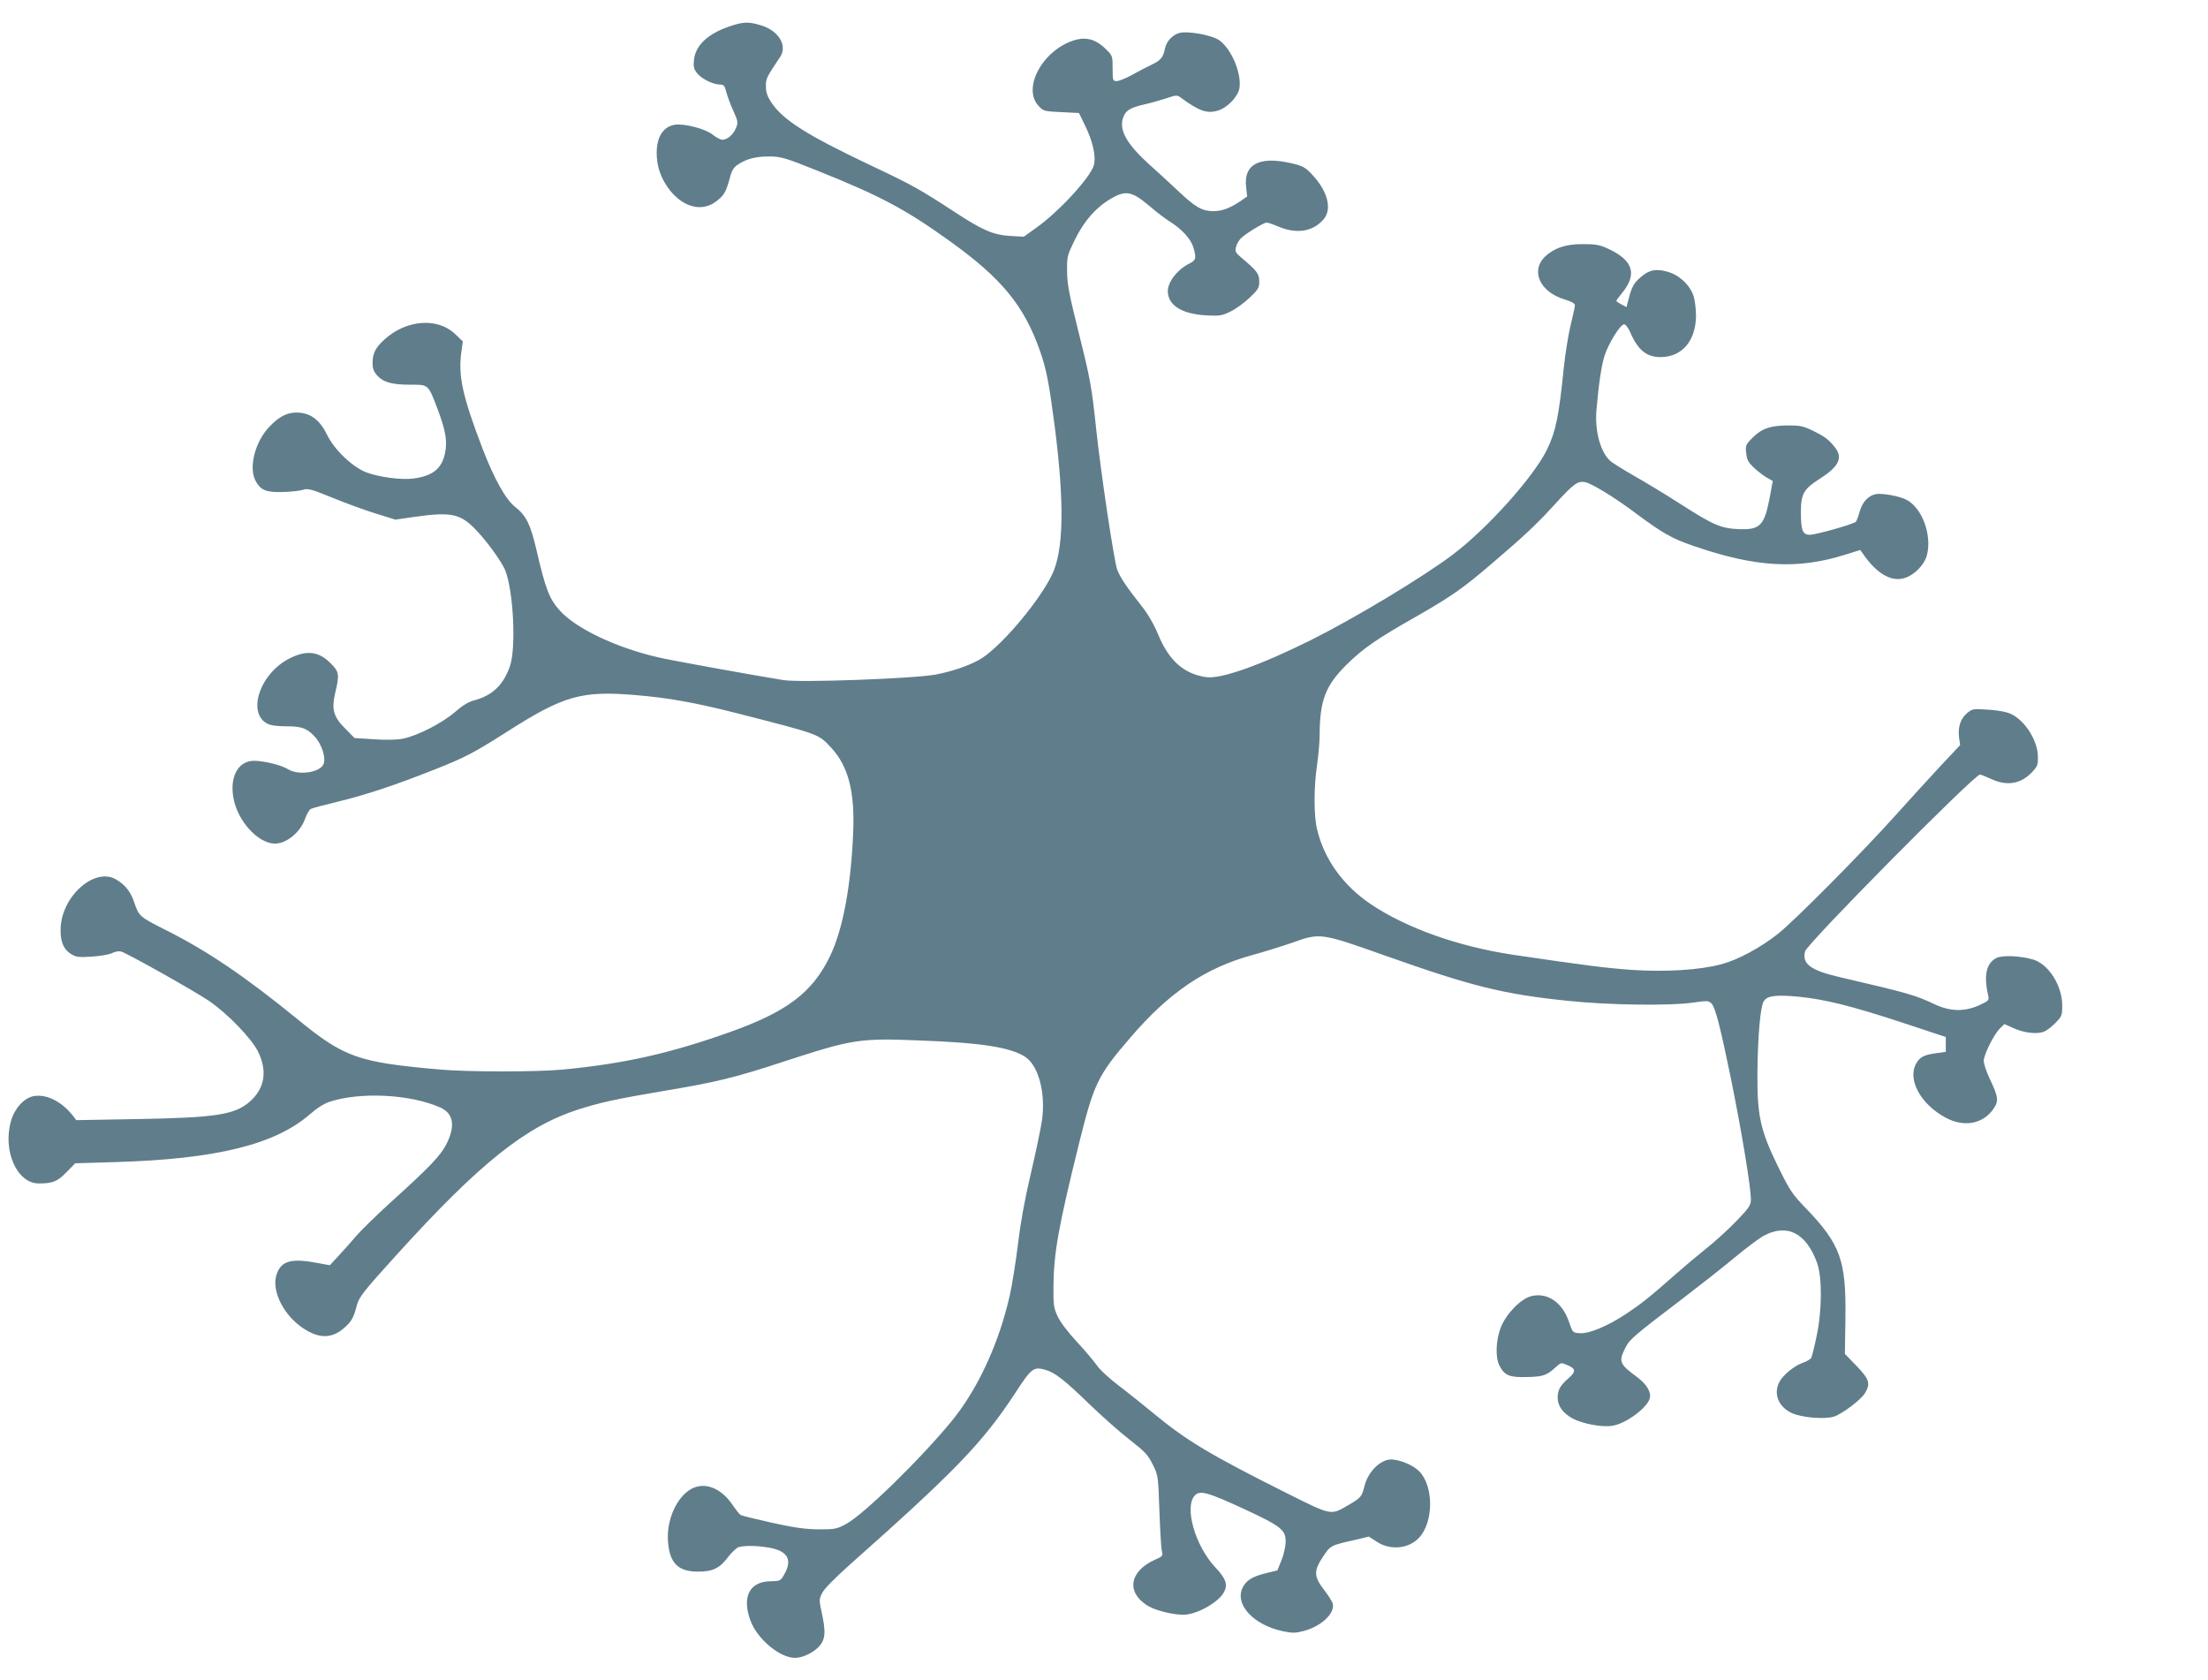 <?xml version="1.0" standalone="no"?>
<!DOCTYPE svg PUBLIC "-//W3C//DTD SVG 20010904//EN"
 "http://www.w3.org/TR/2001/REC-SVG-20010904/DTD/svg10.dtd">
<svg version="1.0" xmlns="http://www.w3.org/2000/svg"
 width="1280pt" height="974pt" viewBox="0 0 1280 974"
 preserveAspectRatio="xMidYMid meet">
<g transform="translate(0,974) scale(0.1,-0.1)"
fill="#607d8b" stroke="none">
<path d="M4229 9587 c-127 -43 -198 -111 -206 -195 -4 -38 -1 -52 18 -76 26
-33 91 -65 131 -66 24 0 29 -6 38 -42 6 -24 24 -73 41 -110 28 -63 29 -68 15
-101 -15 -38 -50 -67 -79 -67 -10 0 -35 13 -55 29 -43 35 -165 66 -220 58 -67
-11 -105 -70 -105 -162 -1 -75 23 -146 69 -208 78 -106 189 -138 272 -77 48
35 60 55 82 135 12 48 22 64 49 82 49 33 106 47 186 46 63 -1 89 -8 275 -83
363 -145 511 -224 768 -409 298 -214 429 -373 520 -633 38 -106 54 -191 87
-445 57 -448 51 -719 -18 -858 -83 -167 -313 -434 -425 -492 -66 -36 -162 -67
-247 -83 -130 -24 -788 -48 -885 -32 -195 32 -657 115 -730 133 -240 56 -471
166 -564 269 -62 69 -83 124 -136 352 -34 147 -60 200 -124 250 -55 43 -120
161 -187 333 -119 312 -144 426 -124 568 l8 58 -45 43 c-101 97 -282 83 -407
-30 -54 -48 -71 -82 -71 -137 0 -35 6 -51 28 -75 36 -39 86 -52 194 -52 103 0
100 3 155 -142 47 -125 57 -185 43 -254 -19 -91 -71 -133 -185 -148 -66 -9
-197 8 -269 35 -81 30 -188 132 -229 217 -40 83 -91 124 -161 130 -64 5 -112
-17 -173 -80 -83 -86 -122 -233 -83 -312 29 -57 62 -71 158 -68 48 1 101 7
119 13 28 9 47 4 165 -44 73 -30 186 -72 251 -92 l119 -37 112 16 c205 29 261
19 345 -65 68 -68 162 -197 181 -248 47 -124 62 -445 27 -550 -38 -111 -101
-172 -209 -201 -32 -8 -68 -30 -110 -67 -76 -66 -221 -139 -303 -155 -39 -7
-100 -8 -170 -3 l-110 7 -51 52 c-71 70 -83 113 -61 209 26 108 23 123 -26
172 -69 70 -140 78 -237 29 -172 -85 -251 -316 -130 -379 19 -10 57 -15 110
-15 88 0 118 -11 162 -57 46 -48 72 -136 50 -169 -29 -44 -144 -58 -200 -24
-40 25 -141 50 -200 50 -90 0 -141 -91 -119 -214 23 -134 143 -266 241 -266
67 0 146 65 174 142 9 27 24 54 34 59 9 5 81 24 160 43 161 39 332 96 559 186
179 71 228 97 427 224 321 204 424 233 735 207 193 -16 348 -44 592 -106 480
-123 470 -119 545 -201 98 -106 136 -254 126 -489 -13 -314 -60 -564 -135
-719 -102 -210 -249 -321 -581 -439 -349 -124 -612 -183 -970 -217 -144 -14
-546 -14 -705 0 -482 42 -559 70 -834 295 -298 243 -521 395 -766 517 -143 72
-150 78 -175 152 -21 65 -51 104 -105 137 -120 74 -309 -85 -323 -271 -5 -81
13 -131 60 -160 29 -18 44 -20 121 -15 50 3 101 12 118 21 17 8 39 12 50 9 43
-14 427 -230 511 -287 108 -74 246 -217 284 -294 55 -112 39 -211 -45 -287
-88 -79 -197 -96 -667 -104 l-342 -6 -18 24 c-67 85 -155 129 -230 115 -55
-11 -109 -70 -130 -143 -50 -173 34 -363 161 -363 80 0 108 11 160 65 l51 52
236 7 c578 17 920 101 1121 274 43 38 85 65 119 76 180 58 466 43 639 -33 78
-35 90 -105 38 -211 -35 -69 -96 -133 -326 -341 -78 -71 -166 -157 -195 -190
-29 -34 -76 -87 -104 -117 l-52 -56 -94 17 c-138 24 -194 4 -217 -79 -25 -92
46 -230 156 -303 94 -63 170 -61 242 5 40 35 52 59 70 129 12 46 41 83 229
290 483 533 750 746 1055 844 128 41 227 62 487 106 312 52 416 77 702 171
399 130 438 137 787 123 361 -13 529 -40 614 -95 77 -50 119 -208 98 -364 -6
-44 -35 -184 -65 -312 -37 -157 -61 -292 -75 -412 -12 -98 -33 -231 -47 -294
-62 -275 -182 -537 -331 -722 -179 -220 -517 -551 -620 -605 -52 -28 -64 -30
-157 -30 -79 1 -138 9 -270 38 -94 21 -175 41 -182 45 -7 4 -27 29 -46 57 -68
101 -164 138 -243 93 -83 -48 -140 -177 -133 -297 8 -130 57 -181 174 -181 86
0 126 19 176 86 21 27 48 52 60 56 37 10 107 9 176 -3 108 -19 137 -69 89
-154 -22 -39 -24 -40 -80 -41 -122 -1 -168 -91 -116 -229 39 -106 170 -215
258 -215 47 0 116 35 146 74 30 39 32 79 9 187 -16 73 -16 78 2 115 12 24 71
84 159 163 611 542 770 707 957 991 97 150 109 159 177 140 55 -15 110 -57
256 -199 72 -69 176 -162 233 -206 90 -70 106 -87 134 -143 32 -64 32 -66 39
-266 4 -110 10 -216 14 -234 7 -31 6 -33 -37 -52 -148 -65 -171 -185 -51 -264
43 -29 147 -56 213 -56 77 0 205 72 236 132 23 43 10 79 -51 143 -116 124
-181 348 -119 416 29 32 74 20 284 -77 217 -101 244 -122 243 -191 0 -27 -11
-75 -24 -107 l-24 -59 -66 -16 c-81 -20 -115 -42 -136 -85 -46 -97 64 -215
232 -251 57 -12 74 -12 123 1 100 26 182 102 168 158 -3 13 -26 49 -51 81 -59
77 -60 110 -5 192 43 65 43 65 190 98 l75 18 50 -32 c77 -49 182 -38 241 25
86 91 86 302 0 387 -35 35 -113 67 -162 67 -62 0 -134 -72 -154 -154 -15 -61
-21 -68 -91 -109 -106 -62 -95 -64 -360 68 -445 223 -580 304 -769 460 -58 48
-149 121 -203 162 -56 42 -113 95 -130 121 -18 25 -70 87 -116 136 -50 54 -95
113 -110 146 -23 50 -25 66 -24 175 2 195 29 344 149 830 86 345 108 392 299
613 225 262 434 402 705 476 69 19 172 51 230 71 163 59 166 58 539 -74 505
-179 683 -223 1056 -262 245 -26 600 -30 734 -10 78 11 85 11 103 -6 22 -23
51 -136 112 -433 66 -327 116 -631 116 -705 0 -31 -11 -47 -82 -121 -45 -47
-125 -120 -178 -162 -52 -42 -131 -108 -175 -147 -150 -133 -200 -172 -285
-229 -110 -73 -218 -118 -272 -114 -41 3 -41 3 -63 67 -37 111 -125 171 -217
148 -62 -15 -147 -103 -178 -182 -29 -76 -32 -176 -7 -222 30 -57 59 -68 161
-65 94 2 114 10 168 60 25 23 30 24 57 12 57 -23 60 -38 14 -79 -49 -43 -63
-68 -63 -113 0 -48 30 -89 86 -120 57 -31 170 -52 229 -43 78 11 205 104 219
160 9 36 -18 81 -74 123 -102 75 -108 89 -68 169 24 49 53 73 338 290 102 78
237 184 300 237 63 52 136 107 161 121 137 75 248 20 312 -153 31 -84 30 -278
-2 -427 -12 -60 -27 -117 -31 -126 -5 -8 -27 -21 -50 -29 -47 -16 -114 -70
-135 -111 -35 -68 -6 -142 70 -179 57 -27 193 -39 248 -21 49 17 155 97 178
135 34 55 26 81 -48 158 l-68 70 3 202 c5 340 -28 433 -229 642 -80 83 -93
102 -163 245 -102 209 -120 293 -118 543 2 211 17 382 37 413 21 32 73 38 205
25 152 -15 307 -54 605 -152 l245 -81 0 -43 0 -43 -50 -7 c-74 -10 -98 -21
-120 -58 -56 -92 23 -239 170 -317 106 -57 216 -36 276 51 32 46 29 69 -21
174 -19 40 -35 87 -35 104 0 37 60 157 96 191 l24 23 53 -24 c62 -28 137 -36
176 -20 16 6 46 29 67 51 37 38 39 43 39 102 -1 117 -81 241 -172 266 -74 21
-176 25 -210 8 -59 -31 -74 -101 -47 -220 6 -25 2 -29 -52 -54 -86 -38 -167
-37 -257 5 -117 55 -153 65 -548 157 -173 40 -223 77 -205 150 11 45 981 1025
1014 1025 6 0 34 -11 64 -25 93 -43 172 -30 238 39 31 33 35 43 34 89 -1 103
-88 230 -176 256 -24 8 -79 16 -123 18 -76 5 -82 4 -112 -21 -38 -32 -54 -82
-46 -142 l6 -43 -120 -128 c-65 -70 -182 -198 -258 -283 -195 -217 -584 -609
-678 -683 -101 -80 -232 -151 -327 -176 -126 -34 -324 -46 -521 -33 -151 11
-255 24 -684 87 -321 48 -622 155 -830 295 -160 108 -270 262 -310 434 -19 78
-19 243 0 371 8 55 15 134 15 175 1 200 34 285 154 405 98 97 176 151 411 284
194 111 268 162 433 304 189 161 262 230 364 342 111 122 135 139 178 130 41
-9 173 -90 298 -184 149 -111 206 -143 325 -184 364 -126 608 -140 888 -51
l83 26 20 -28 c77 -110 161 -158 236 -135 57 17 115 76 130 131 32 117 -28
279 -120 324 -41 21 -139 38 -175 32 -45 -9 -80 -47 -95 -104 -7 -26 -17 -51
-21 -56 -12 -14 -229 -75 -267 -76 -42 0 -52 25 -52 133 0 104 16 132 108 191
112 71 137 122 90 182 -36 46 -59 63 -128 97 -55 27 -76 31 -140 31 -105 0
-156 -17 -209 -70 -42 -42 -43 -46 -38 -91 4 -40 12 -54 49 -88 24 -22 58 -47
75 -56 l30 -17 -18 -97 c-31 -163 -56 -188 -184 -182 -100 5 -144 24 -334 146
-79 51 -198 123 -265 161 -66 38 -131 78 -143 90 -56 52 -89 175 -78 295 13
150 28 252 46 311 22 71 92 184 114 184 9 0 24 -20 36 -47 44 -102 94 -143
176 -143 124 1 203 93 205 239 0 36 -6 86 -13 111 -19 64 -81 124 -149 144
-69 20 -108 13 -158 -30 -40 -34 -53 -57 -72 -132 l-11 -42 -29 15 c-17 9 -30
18 -30 21 0 3 16 25 35 48 87 107 62 187 -80 253 -51 24 -73 28 -150 28 -99 0
-164 -22 -218 -72 -86 -83 -30 -206 114 -249 40 -12 59 -23 59 -34 0 -8 -11
-58 -24 -111 -13 -52 -32 -167 -41 -255 -28 -277 -46 -366 -97 -470 -77 -159
-351 -463 -549 -611 -176 -132 -565 -366 -817 -492 -295 -147 -525 -229 -611
-216 -128 19 -215 96 -277 247 -25 60 -59 118 -95 164 -86 108 -124 165 -142
211 -18 45 -96 567 -122 813 -26 249 -35 295 -102 563 -55 221 -66 276 -67
353 -1 89 0 92 47 188 54 109 123 186 210 236 85 49 120 41 224 -47 37 -32 91
-73 120 -91 68 -43 119 -101 132 -149 17 -59 14 -71 -21 -89 -71 -35 -128
-107 -128 -161 0 -82 80 -133 222 -141 80 -4 92 -2 141 22 30 14 80 51 111 80
51 49 56 58 56 96 0 44 -13 60 -110 142 -27 23 -31 32 -25 55 3 16 16 38 27
50 24 26 134 93 151 93 7 0 39 -11 72 -25 105 -43 198 -27 259 45 48 58 24
157 -61 251 -45 50 -62 59 -138 75 -179 39 -267 -11 -251 -142 l6 -53 -42 -29
c-61 -40 -104 -56 -157 -56 -63 1 -102 23 -202 118 -47 44 -123 114 -168 154
-129 117 -174 197 -151 268 15 44 39 59 125 79 39 9 96 25 129 36 53 18 60 19
80 4 107 -79 153 -95 216 -76 55 16 116 80 125 129 14 87 -47 231 -119 280
-43 29 -182 54 -229 41 -40 -11 -74 -48 -83 -88 -11 -54 -24 -70 -76 -95 -29
-14 -82 -41 -117 -61 -35 -19 -74 -35 -87 -35 -23 0 -24 3 -24 73 0 73 0 74
-41 114 -52 52 -108 69 -170 53 -186 -49 -316 -275 -220 -382 29 -32 31 -33
133 -38 l103 -5 32 -66 c48 -96 68 -184 54 -237 -20 -71 -203 -270 -336 -364
l-70 -50 -75 4 c-101 6 -162 32 -321 136 -210 137 -245 157 -501 278 -362 172
-500 259 -567 361 -23 35 -31 58 -31 93 0 46 2 49 82 169 45 67 -8 154 -113
185 -70 21 -101 20 -180 -7z"/>
</g>
</svg>
